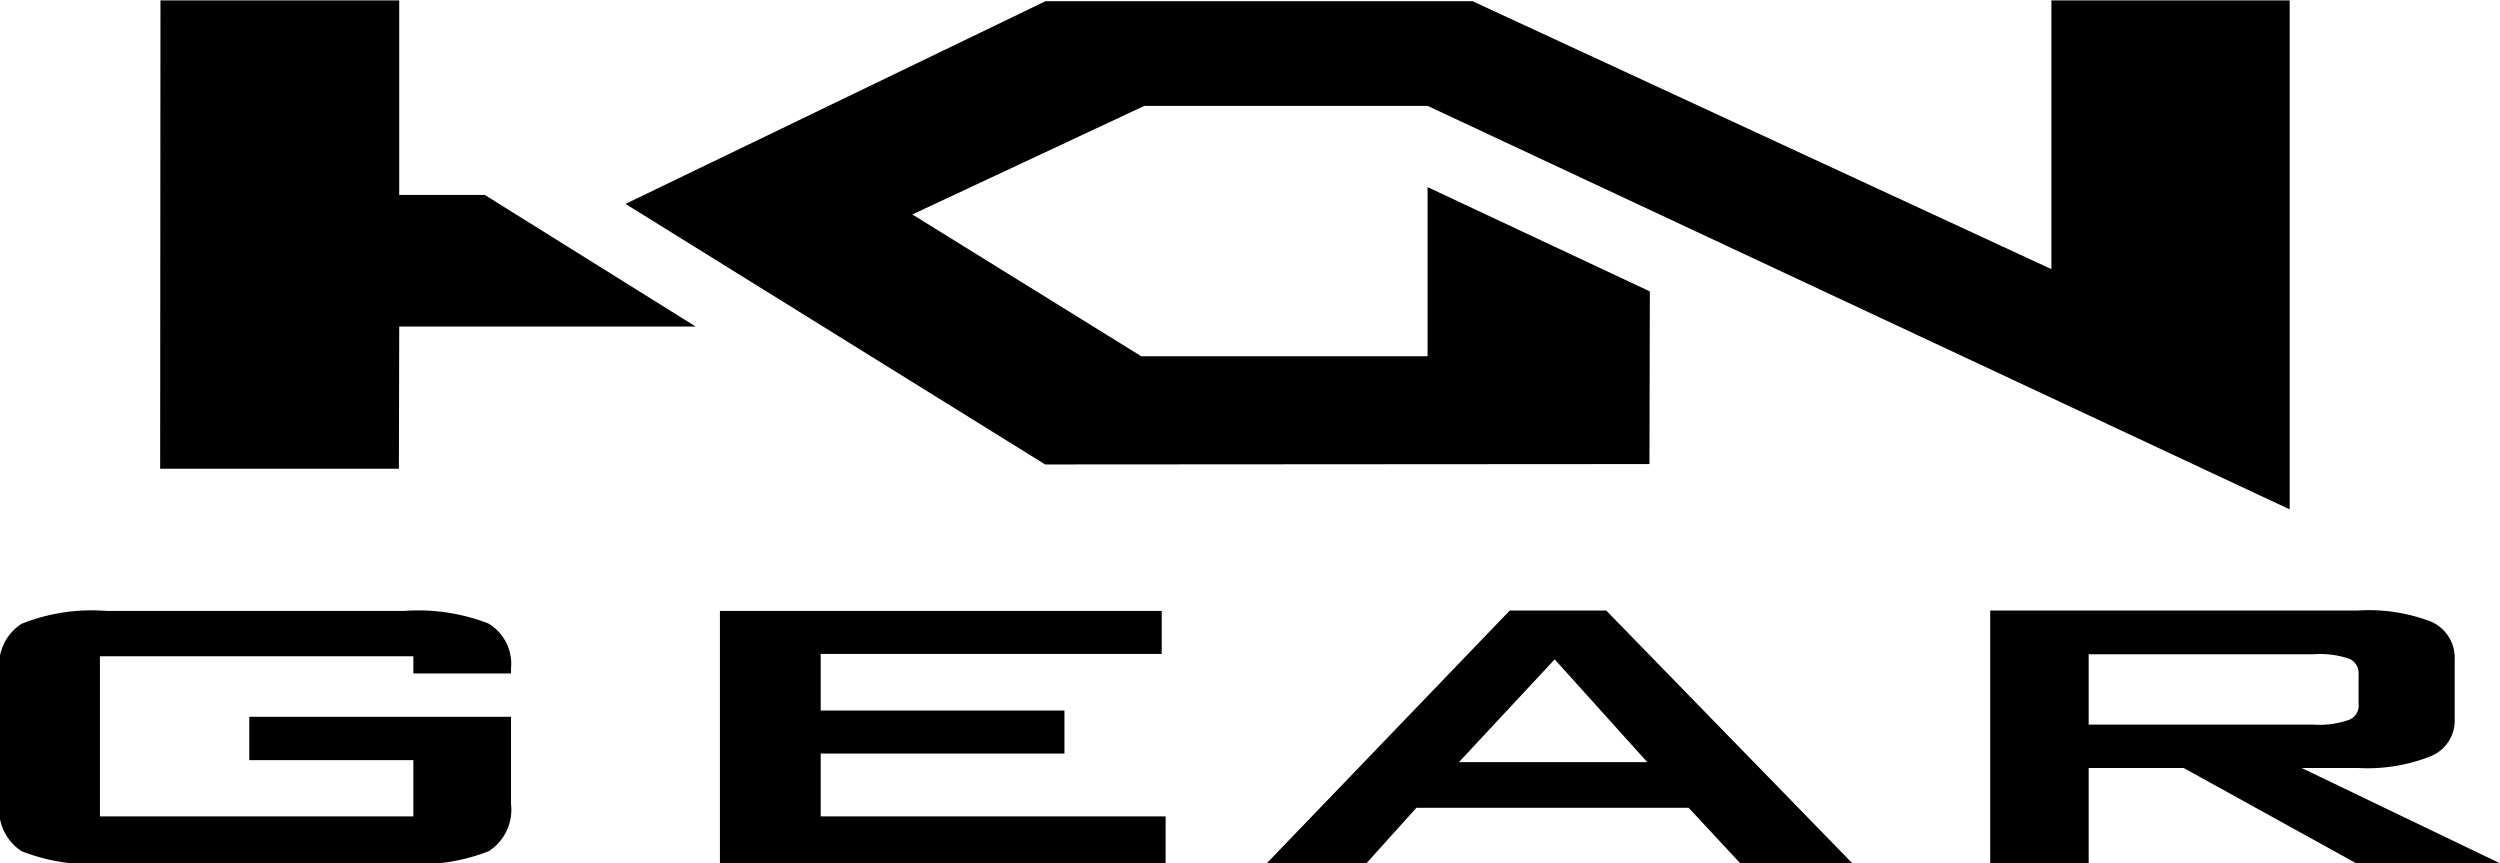 <svg xmlns="http://www.w3.org/2000/svg" width="64" height="22.1" viewBox="0 0 64 22.1">
  <defs>
    <style>
      .cls-1 {
        fill-rule: evenodd;
      }
    </style>
  </defs>
  <path id="logo_HGN.svg" class="cls-1" d="M1012.43,9761.22l6.22-6.47h2.47l6.3,6.47h-2.87l-1.32-1.42h-6.97l-1.28,1.42h-2.55Zm4.92-2.59h4.82l-2.37-2.63Zm13.6,2.59v-6.47h9.4a4.445,4.445,0,0,1,1.9.29,1.01,1.01,0,0,1,.59.96v1.52a0.987,0.987,0,0,1-.59.95,4.388,4.388,0,0,1-1.9.31h-1.43l5.08,2.44h-3.68l-4.42-2.44h-2.43v2.44h-2.52Zm8.27-5.35h-5.75v1.8h5.75a2.3,2.3,0,0,0,.91-0.12,0.388,0.388,0,0,0,.25-0.4v-0.77a0.4,0.4,0,0,0-.25-0.4A2.349,2.349,0,0,0,1039.22,9755.87Zm-46.72-.79a4.979,4.979,0,0,0-2.161-.32h-7.615a4.81,4.81,0,0,0-2.172.33,1.252,1.252,0,0,0-.566,1.2v3.41a1.269,1.269,0,0,0,.566,1.21,4.845,4.845,0,0,0,2.172.32h7.615a4.884,4.884,0,0,0,2.174-.32,1.263,1.263,0,0,0,.569-1.21v-2.23h-6.7v1.11h4.2v1.44h-8.024v-4.1h8.024v0.44h2.5v-0.13A1.2,1.2,0,0,0,992.5,9755.08Zm8.51,3.33h6.24v-1.1h-6.24v-1.45h8.73v-1.1H998.43v6.47h11.41v-1.21h-8.83v-1.61Zm-3.2-10.93-5.4-3.37H990.22v-4.98h-6.112l-0.008,11.99h6.112l0.008-3.64h7.594Zm18.736-5.65,22.07,10.33v-13.03h-6.1v6.88l-14.82-6.86h-10.93l-10.753,5.19,10.743,6.67,15.47-.01,0.01-4.42-5.69-2.67v4.33h-7.33l-5.86-3.63,5.94-2.78h7.25Z" transform="translate(-980 -9739.12)"/>
</svg>
